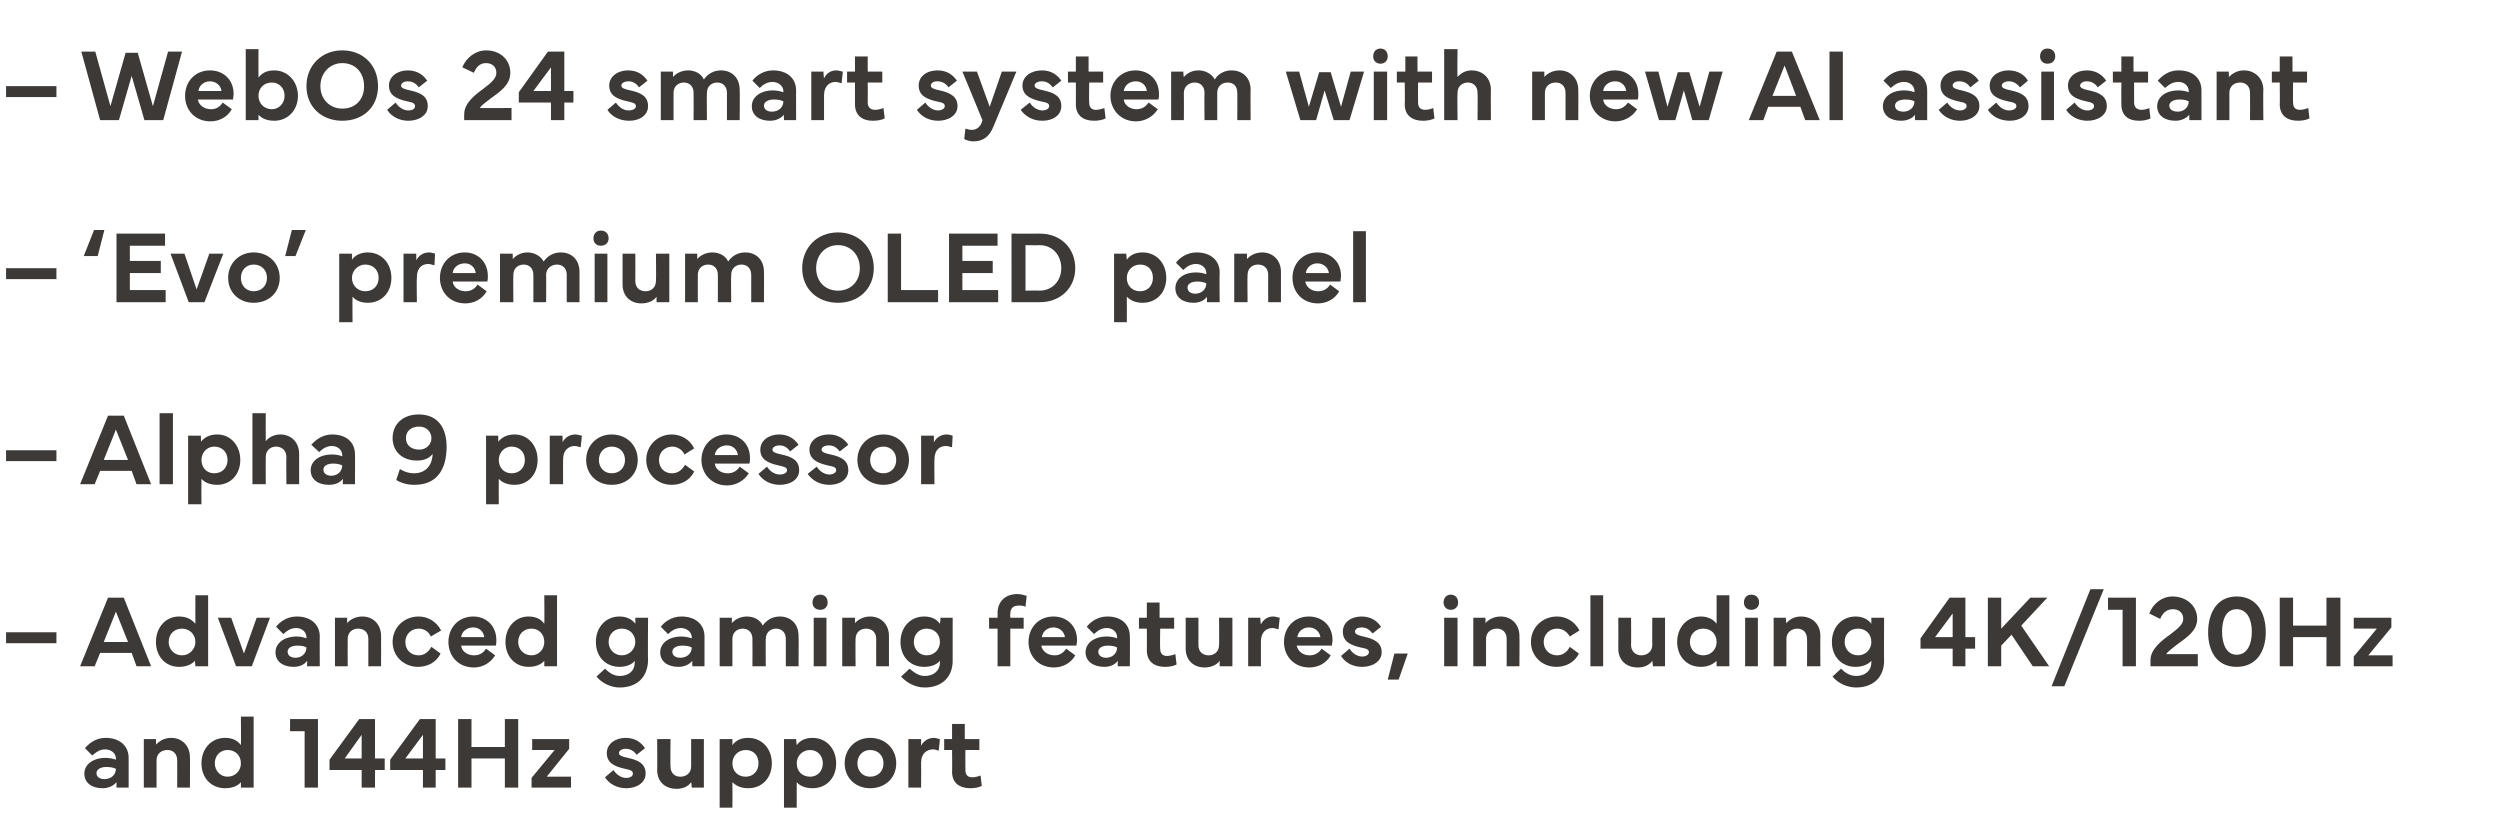 <?xml version="1.0" standalone="no"?><!DOCTYPE svg PUBLIC "-//W3C//DTD SVG 1.1//EN" "http://www.w3.org/Graphics/SVG/1.1/DTD/svg11.dtd"><svg xmlns="http://www.w3.org/2000/svg" version="1.1" width="412px" height="138.3px" viewBox="0 -3 412 138.3" style="top:-3px"><desc>– WebOs 24 smart system with new AI assistant – ‘Evo’ premium OLED panel – Alpha 9 processor – Advanced gaming featur...</desc><defs/><g id="Polygon58045"><path d="m13.9 124.5c0-1.5 1.4-2.6 3.5-2.6c.5 0 1.2.1 1.7.3v-.2c0-.8-.7-1.5-1.8-1.5c-.9 0-1.5.5-2.1 1l-1.2-1.2c.6-.7 1.7-1.7 3.4-1.7c2.3 0 3.8 1.3 3.8 3.3v4.9h-2s-.03-.91 0-.9c-.5.6-1.3 1-2.3 1c-1.8 0-3-.9-3-2.4zm2-.1c0 .6.5 1 1.3 1c1.1 0 1.9-.7 1.9-1.7c-.4-.2-.9-.3-1.6-.3c-.9 0-1.6.4-1.6 1zm7.8 2.4v-8h2s.04.93 0 .9c.5-.5 1.3-1.1 2.5-1.1c1.8 0 3.1 1.3 3.1 3.2c.04-.02 0 5 0 5h-2.1s.02-4.48 0-4.5c0-1.1-.7-1.7-1.6-1.7c-1 0-1.8.6-1.8 1.7v4.5h-2.1zm13.4-8.2c1.3 0 2.1.5 2.6 1.2c.04-.03 0-4.7 0-4.7h2.1v11.7h-2.1v-.9c-.5.6-1.4 1-2.6 1c-2.3 0-3.9-1.7-3.9-4.1c0-2.4 1.6-4.2 3.9-4.2zm-1.7 4.2c0 1.2.9 2.2 2.1 2.2c1.3 0 2.2-1 2.2-2.2c0-1.3-.9-2.2-2.2-2.2c-1.2 0-2.1.9-2.1 2.2zm14.8-5.3h-2.4v-2h4.6v11.3h-2.2v-9.3zm4.1 6.4v-1.7l4.9-6.7h2.6v6.5h1.6v1.9h-1.6v2.9h-2.2v-2.9h-5.3zm5.3-1.9v-3.9l-2.8 3.9h2.8zm4.7 1.9v-1.7l4.9-6.7h2.6v6.5h1.6v1.9h-1.6v2.9h-2.1v-2.9h-5.4zm5.4-1.9v-3.9l-2.9 3.9h2.9zm8-6.5v4.6h5.5v-4.6h2.2v11.3h-2.2V122h-5.5v4.8h-2.2v-11.3h2.2zm9.9 9.7l3.8-4.6h-3.7v-1.8h6.1v1.6l-3.7 4.6h4v1.8h-6.5v-1.6zm13.5-1.3c.5.8 1.3 1.3 2.1 1.3c.7 0 1.1-.3 1.1-.7c0-.5-.4-.6-1.3-.8c-1.8-.4-3-1-3-2.6c0-1.5 1.4-2.5 3.1-2.5c1.6 0 2.6.8 3.2 1.7l-1.4 1.1c-.3-.5-.9-1-1.8-1c-.6 0-1.1.3-1.1.7c0 .4.5.6 1.5.8c1.8.4 2.9 1 2.9 2.6c0 1.5-1.5 2.4-3.2 2.4c-1.5 0-2.8-.7-3.5-1.8l1.4-1.2zm7.2 0c.04-.03 0-5.1 0-5.1h2.2s-.04 4.52 0 4.5c0 1.1.7 1.7 1.6 1.7c1 0 1.8-.6 1.8-1.7v-4.5h2.1v8h-2s-.05-.9-.1-.9c-.4.6-1.2 1.1-2.4 1.1c-1.9 0-3.2-1.2-3.2-3.1zm10.3 6.2v-11.3h2.1v1c.5-.7 1.3-1.2 2.6-1.2c2.3 0 3.9 1.8 3.9 4.2c0 2.4-1.6 4.1-3.9 4.1c-1.2 0-2-.4-2.6-1c.03.04 0 4.2 0 4.2h-2.1zm4.3-5.1c1.2 0 2.1-.9 2.1-2.2c0-1.3-.8-2.2-2.1-2.2c-1.3 0-2.2 1-2.2 2.2c0 1.3.9 2.2 2.2 2.2zm6.3 5.1v-11.3h2s.08.97.1 1c.5-.7 1.3-1.2 2.6-1.2c2.3 0 3.9 1.8 3.9 4.2c0 2.4-1.6 4.1-3.9 4.1c-1.2 0-2.1-.4-2.6-1v4.2h-2.1zm4.3-5.1c1.2 0 2.1-.9 2.1-2.2c0-1.3-.9-2.2-2.1-2.2c-1.3 0-2.2 1-2.2 2.2c0 1.3.9 2.2 2.2 2.2zm5.7-2.2c0-2.4 1.8-4.2 4.2-4.2c2.5 0 4.3 1.8 4.3 4.2c0 2.4-1.8 4.1-4.3 4.1c-2.4 0-4.2-1.7-4.2-4.1zm4.2 2.2c1.3 0 2.2-.9 2.2-2.2c0-1.3-.9-2.2-2.2-2.2c-1.2 0-2.1.9-2.1 2.2c0 1.3.9 2.2 2.1 2.2zm6.3-6.2h2.1v1.1c.4-.8 1.2-1.3 2.1-1.3c.4 0 .8.2 1 .2l-.2 1.9c-.2 0-.5-.2-.9-.2c-1 0-2 .6-2 2.2c.03 0 0 4.1 0 4.1h-2.1v-8zm5.9 1.8v-1.8h1.3v-2.5h2.1v2.5h2.4v1.8h-2.3s-.03 3.26 0 3.3c0 .8.4 1.2 1.1 1.2c.4 0 .9-.1 1.4-.3l.2 1.7c-.5.3-1.3.4-1.9.4c-1.8 0-3-.9-3-2.7c.04-.03 0-3.6 0-3.6h-1.3z" stroke="none" fill="#3d3936"/></g><g id="Polygon58044"><path d="m9.3 103H1v-1.8h8.3v1.8zm3.9 3.8l4.6-11.3h2.6l4.5 11.3h-2.4l-.8-2.2h-5.2l-.9 2.2h-2.4zm7.9-4l-2-5l-2 5h4zm8.4-4.2c1.3 0 2.1.5 2.7 1.2c-.02-.03 0-4.7 0-4.7h2.1v11.7h-2.1s-.06-.87-.1-.9c-.5.6-1.4 1-2.6 1c-2.2 0-3.8-1.7-3.8-4.1c0-2.4 1.6-4.2 3.8-4.2zm-1.7 4.2c0 1.2.9 2.2 2.2 2.2c1.2 0 2.2-1 2.2-2.2c0-1.3-1-2.2-2.2-2.2c-1.3 0-2.2.9-2.2 2.2zm8.1-4h2.2l2.1 5.9l2.1-5.9h2.2l-3 8h-2.6l-3-8zm9.5 5.7c0-1.5 1.4-2.6 3.5-2.6c.5 0 1.1.1 1.6.3v-.2c0-.8-.7-1.5-1.7-1.5c-.9 0-1.6.5-2.1 1l-1.2-1.2c.5-.7 1.7-1.7 3.4-1.7c2.3 0 3.8 1.3 3.8 3.3c-.03-.03 0 4.9 0 4.9h-2.1s.05-.91 0-.9c-.4.6-1.2 1-2.2 1c-1.8 0-3-.9-3-2.4zm2-.1c0 .6.5 1 1.3 1c1 0 1.8-.7 1.8-1.7c-.3-.2-.8-.3-1.5-.3c-1 0-1.6.4-1.6 1zm7.8 2.4v-8h2s.02.93 0 .9c.4-.5 1.3-1.1 2.5-1.1c1.8 0 3.1 1.3 3.1 3.2c.02-.02 0 5 0 5h-2.1v-4.5c0-1.1-.7-1.7-1.7-1.7c-.9 0-1.7.6-1.7 1.7c-.02.02 0 4.5 0 4.5h-2.1zm9.5-4c0-2.4 1.9-4.2 4.3-4.2c1.5 0 2.9.8 3.7 2.3l-1.7 1c-.4-.9-1.2-1.3-2-1.3c-1.3 0-2.2 1-2.2 2.2c0 1.3.9 2.2 2.2 2.2c.8 0 1.5-.4 2.1-1.4l1.5 1.1c-.7 1.5-2.2 2.2-3.7 2.2c-2.4 0-4.2-1.8-4.2-4.1zm9.2 0c0-2.4 1.7-4.2 4.1-4.2c2.1 0 3.8 1.5 3.8 3.9c0 .3 0 .6-.1.9H76c.1 1 1.1 1.6 2.1 1.6c.8 0 1.5-.3 2-1.1l1.5 1.1c-.8 1.3-2.1 2-3.5 2c-2.6 0-4.2-1.9-4.2-4.2zm5.9-.8c-.1-.9-.8-1.6-1.8-1.6c-1.1 0-1.9.7-2 1.6h3.8zm7.3-3.4c1.3 0 2.1.5 2.6 1.2c.04-.03 0-4.7 0-4.7h2.1v11.7h-2.1v-.9c-.5.6-1.4 1-2.6 1c-2.2 0-3.8-1.7-3.8-4.1c0-2.4 1.6-4.2 3.8-4.2zm-1.7 4.2c0 1.2.9 2.2 2.2 2.2c1.2 0 2.1-1 2.1-2.2c0-1.3-.9-2.2-2.1-2.2c-1.3 0-2.2.9-2.2 2.2zm16.7-4.2c1.2 0 2.1.5 2.6 1.2v-1h2.1s-.05 7.14 0 7.1c-.1 2.7-1.8 4.4-4.7 4.4c-1.4 0-2.9-.7-3.8-1.8l1.4-1.3c.7.7 1.5 1.2 2.4 1.2c1.6 0 2.5-.9 2.5-2.2v-.3c-.4.6-1.4 1-2.5 1c-2.3 0-3.9-1.7-3.9-4.1c0-2.4 1.6-4.2 3.9-4.2zm-1.8 4.2c0 1.2.9 2.2 2.2 2.2c1.2 0 2.2-1 2.2-2.2c0-1.3-1-2.2-2.2-2.2c-1.3 0-2.2.9-2.2 2.2zm8.5 1.7c0-1.5 1.4-2.6 3.5-2.6c.5 0 1.1.1 1.7.3v-.2c0-.8-.8-1.5-1.8-1.5c-.9 0-1.6.5-2.1 1l-1.2-1.2c.5-.7 1.7-1.7 3.4-1.7c2.3 0 3.8 1.3 3.8 3.3v4.9h-2s-.04-.91 0-.9c-.5.6-1.3 1-2.3 1c-1.8 0-3-.9-3-2.4zm2-.1c0 .6.5 1 1.3 1c1.1 0 1.9-.7 1.9-1.7c-.4-.2-.9-.3-1.6-.3c-.9 0-1.6.4-1.6 1zm7.8 2.4v-8h2s.03.93 0 .9c.4-.5 1.3-1.1 2.5-1.1c1.2 0 2.2.6 2.6 1.5c.6-.9 1.6-1.5 2.8-1.5c1.8 0 3.1 1.2 3.1 3.2c.04-.02 0 5 0 5h-2.1v-4.5c0-1.1-.7-1.7-1.6-1.7c-.9 0-1.7.6-1.7 1.7c-.04-.03 0 4.5 0 4.5H124s.03-4.48 0-4.5c0-1.1-.7-1.7-1.6-1.7c-.9 0-1.7.6-1.7 1.7v4.5h-2.1zM135.2 95c.7 0 1.2.5 1.2 1.3c0 .7-.5 1.2-1.2 1.2c-.8 0-1.3-.5-1.3-1.2c0-.8.5-1.3 1.3-1.3zm-1.1 11.8v-8h2.1v8h-2.1zm4.7 0v-8h2.1v.9c.4-.5 1.3-1.1 2.5-1.1c1.8 0 3.1 1.3 3.1 3.2v5h-2.1s-.02-4.48 0-4.5c0-1.1-.7-1.7-1.7-1.7c-.9 0-1.7.6-1.7 1.7c-.04.02 0 4.5 0 4.5h-2.2zm13.5-8.2c1.3 0 2.1.5 2.6 1.2c.03-.03.1-1 .1-1h2v7.1c0 2.7-1.8 4.4-4.6 4.4c-1.5 0-2.9-.7-3.9-1.8l1.4-1.3c.8.7 1.6 1.2 2.5 1.2c1.5 0 2.5-.9 2.5-2.2v-.3c-.5.6-1.4 1-2.6 1c-2.3 0-3.9-1.7-3.9-4.1c0-2.4 1.6-4.2 3.9-4.2zm-1.7 4.2c0 1.2.9 2.2 2.1 2.2c1.3 0 2.2-1 2.2-2.2c0-1.3-.9-2.2-2.2-2.2c-1.2 0-2.1.9-2.1 2.2zm12.4-2.2v-1.8h1.4v-.8c0-1.7 1.1-3.1 3.3-3.1c.6 0 1.1.2 1.5.3L169 97c-.4-.2-.7-.2-1.1-.2c-.8 0-1.4.3-1.4 1.4c-.05-.04 0 .6 0 .6h2.2v1.8h-2.2v6.2h-2.1v-6.2H163zm6.5 2.2c0-2.4 1.7-4.2 4.1-4.2c2.2 0 3.9 1.5 3.9 3.9c0 .3-.1.6-.1.9h-5.8c.2 1 1.1 1.6 2.2 1.6c.7 0 1.4-.3 1.9-1.1l1.5 1.1c-.7 1.3-2.1 2-3.5 2c-2.6 0-4.2-1.9-4.2-4.2zm6-.8c-.1-.9-.9-1.6-1.9-1.6c-1 0-1.8.7-1.9 1.6h3.8zm3.4 2.5c0-1.5 1.4-2.6 3.5-2.6c.6 0 1.2.1 1.7.3v-.2c0-.8-.7-1.5-1.7-1.5c-.9 0-1.6.5-2.1 1l-1.2-1.2c.5-.7 1.7-1.7 3.4-1.7c2.3 0 3.7 1.3 3.7 3.3c.04-.03 0 4.9 0 4.9h-2s.02-.91 0-.9c-.4.6-1.2 1-2.2 1c-1.8 0-3.1-.9-3.1-2.4zm2.1-.1c0 .6.5 1 1.3 1c1 0 1.8-.7 1.8-1.7c-.4-.2-.9-.3-1.5-.3c-1 0-1.6.4-1.6 1zm6.7-3.8v-1.8h1.3v-2.5h2.1v2.5h2.4v1.8h-2.3s-.05 3.26 0 3.3c0 .8.4 1.2 1.1 1.2c.4 0 .9-.1 1.4-.3l.2 1.7c-.5.3-1.3.4-1.9.4c-1.8 0-3-.9-3-2.7c.03-.03 0-3.6 0-3.6h-1.3zm7.7 3.3v-5.1h2.1s.02 4.52 0 4.5c0 1.1.7 1.7 1.7 1.7c.9 0 1.7-.6 1.7-1.7c.04.02 0-4.5 0-4.5h2.2v8H201v-.9c-.4.6-1.3 1.1-2.5 1.1c-1.8 0-3.1-1.2-3.1-3.1zm10.3-5.1h2s.05 1.1.1 1.1c.4-.8 1.1-1.3 2-1.3c.5 0 .9.2 1.1.2l-.2 1.9c-.2 0-.6-.2-1-.2c-.9 0-1.9.6-1.9 2.2v4.1h-2.1v-8zm5.9 4c0-2.4 1.7-4.2 4.1-4.2c2.2 0 3.9 1.5 3.9 3.9c0 .3-.1.6-.1.9h-5.8c.2 1 1.1 1.6 2.1 1.6c.8 0 1.5-.3 2-1.1l1.5 1.1c-.7 1.3-2.1 2-3.5 2c-2.6 0-4.2-1.9-4.2-4.2zm6-.8c-.1-.9-.9-1.6-1.9-1.6c-1 0-1.8.7-1.9 1.6h3.8zm4.8 1.9c.5.8 1.3 1.3 2.1 1.3c.6 0 1.1-.3 1.1-.7c0-.5-.4-.6-1.4-.8c-1.7-.4-2.9-1-2.9-2.6c0-1.5 1.3-2.5 3.1-2.5c1.6 0 2.6.8 3.2 1.7l-1.4 1.1c-.4-.5-.9-1-1.8-1c-.7 0-1.1.3-1.1.7c0 .4.5.6 1.4.8c1.8.4 3 1 3 2.6c0 1.5-1.5 2.4-3.2 2.4c-1.6 0-2.8-.7-3.5-1.8l1.4-1.2zm9.6.8l-1.5 4.3h-1.8l1.1-4.3h2.2zm7.1-9.7c.7 0 1.2.5 1.2 1.3c0 .7-.5 1.2-1.2 1.2c-.7 0-1.2-.5-1.2-1.2c0-.8.5-1.3 1.2-1.3zm-1.1 11.8v-8h2.2v8H238zm4.8 0v-8h2s.03.93 0 .9c.4-.5 1.3-1.1 2.5-1.1c1.8 0 3.1 1.3 3.1 3.2c.04-.02 0 5 0 5h-2.1v-4.5c0-1.1-.7-1.7-1.6-1.7c-1 0-1.8.6-1.8 1.7v4.5h-2.1zm9.5-4c0-2.4 1.9-4.2 4.3-4.2c1.5 0 2.9.8 3.7 2.3l-1.6 1c-.5-.9-1.3-1.3-2.1-1.3c-1.3 0-2.2 1-2.2 2.2c0 1.3 1 2.2 2.2 2.2c.8 0 1.6-.4 2.1-1.4l1.5 1.1c-.7 1.5-2.2 2.2-3.7 2.2c-2.4 0-4.2-1.8-4.2-4.1zm11.9 4h-2.1V95.1h2.1v11.7zm2.5-2.9c.02-.03 0-5.1 0-5.1h2.1s.04 4.52 0 4.5c0 1.1.8 1.7 1.7 1.7c.9 0 1.8-.6 1.8-1.7c-.03.02 0-4.5 0-4.5h2.1v8h-2s-.07-.9-.1-.9c-.4.6-1.2 1.1-2.4 1.1c-1.9 0-3.2-1.2-3.2-3.1zm13.6-5.3c1.2 0 2.1.5 2.6 1.2v-4.7h2.1v11.7h-2.1s-.04-.87 0-.9c-.6.6-1.5 1-2.6 1c-2.3 0-3.9-1.7-3.9-4.1c0-2.4 1.6-4.2 3.9-4.2zm-1.8 4.2c0 1.2.9 2.2 2.2 2.2c1.3 0 2.2-1 2.2-2.2c0-1.3-.9-2.2-2.2-2.2c-1.3 0-2.2.9-2.2 2.2zm10.1-7.8c.8 0 1.3.5 1.3 1.3c0 .7-.5 1.2-1.3 1.2c-.7 0-1.2-.5-1.2-1.2c0-.8.5-1.3 1.2-1.3zm-1 11.8v-8h2.1v8h-2.1zm4.7 0v-8h2s.06.93.1.9c.4-.5 1.2-1.1 2.4-1.1c1.9 0 3.2 1.3 3.2 3.2c-.03-.02 0 5 0 5h-2.2s.04-4.48 0-4.5c0-1.1-.7-1.7-1.6-1.7c-.9 0-1.8.6-1.8 1.7c.02.02 0 4.5 0 4.5h-2.1zm13.5-8.2c1.2 0 2.1.5 2.6 1.2v-1h2.1s-.04 7.14 0 7.1c0 2.7-1.8 4.4-4.6 4.4c-1.5 0-3-.7-3.9-1.8l1.4-1.3c.7.7 1.5 1.2 2.5 1.2c1.5 0 2.5-.9 2.5-2.2v-.3c-.5.6-1.5 1-2.6 1c-2.3 0-3.9-1.7-3.9-4.1c0-2.4 1.6-4.2 3.9-4.2zm-1.8 4.2c0 1.2.9 2.2 2.2 2.2c1.3 0 2.2-1 2.2-2.2c0-1.3-.9-2.2-2.2-2.2c-1.3 0-2.2.9-2.2 2.2zm12.5 1.1v-1.7l4.8-6.7h2.6v6.5h1.6v1.9h-1.6v2.9h-2.1v-2.9h-5.3zm5.3-1.9v-3.9l-2.9 3.9h2.9zm5.8 4.8V95.5h2.2v5.1l4.8-5.1h2.8l-4.3 4.6l4.6 6.7H335l-3.5-5.2l-1.7 1.8v3.4h-2.2zm12.6 3.3h-2.1l6.4-16h2.2l-6.5 16zm9.6-12.6h-2.4v-2h4.6v11.3h-2.2v-9.3zm8.2-2.2c2.4 0 4.1 1.6 4.1 3.7c0 2-1.8 3.1-3.3 4.2c-.6.5-1.6 1.2-1.8 1.6c.01.02 5.2 0 5.2 0v2h-7.8v-1c0-1.8 1.8-3.2 3.2-4.2c1.3-1 2.2-1.7 2.2-2.6c0-1-.7-1.6-1.7-1.6c-1 0-1.7.6-2.1 1.6l-1.8-.9c.6-1.6 2.1-2.8 3.8-2.8zm10.6 0c3.4 0 4.8 2.8 4.8 5.9c0 3.1-1.5 5.7-4.8 5.7c-3.3 0-4.7-2.6-4.7-5.7c0-3.1 1.4-5.9 4.7-5.9zm-2.4 5.8c0 2 .7 3.8 2.4 3.8c1.8 0 2.5-1.8 2.5-3.8c0-1.9-.7-3.7-2.5-3.7c-1.8 0-2.4 1.8-2.4 3.7zm11.7-5.6v4.6h5.5v-4.6h2.3v11.3h-2.3V102h-5.5v4.8h-2.2V95.5h2.2zm10 9.7l3.8-4.6h-3.8v-1.8h6.2v1.6l-3.8 4.6h4v1.8h-6.4v-1.6z" stroke="none" fill="#3d3936"/></g><g id="Polygon58043"><path d="m9.3 73H1v-1.8h8.3v1.8zm3.9 3.8l4.6-11.3h2.6l4.5 11.3h-2.4l-.8-2.2h-5.2l-.9 2.2h-2.4zm7.9-4l-2-5l-2 5h4zm7.4 4h-2.2V65.1h2.2v11.7zm2.5 3.3V68.8h2.1s.04.97 0 1c.6-.7 1.4-1.2 2.7-1.2c2.2 0 3.8 1.8 3.8 4.2c0 2.4-1.6 4.1-3.8 4.1c-1.2 0-2.1-.4-2.6-1c-.03.04 0 4.2 0 4.2H31zm4.3-5.1c1.3 0 2.2-.9 2.2-2.2c0-1.3-.9-2.2-2.2-2.2c-1.2 0-2.1 1-2.1 2.2c0 1.3.9 2.2 2.1 2.2zm6.3 1.8V65.1h2.2s-.03 4.56 0 4.6c.4-.5 1.2-1.1 2.4-1.1c1.8 0 3.1 1.3 3.1 3.2c-.01-.02 0 5 0 5h-2.1s-.05-4.48 0-4.5c0-1.1-.8-1.7-1.7-1.7c-.9 0-1.7.6-1.7 1.7c-.03.02 0 4.5 0 4.5h-2.2zm9.6-2.3c0-1.5 1.4-2.6 3.5-2.6c.6 0 1.2.1 1.7.3v-.2c0-.8-.7-1.5-1.7-1.5c-.9 0-1.6.5-2.1 1l-1.3-1.2c.6-.7 1.8-1.7 3.4-1.7c2.4 0 3.8 1.3 3.8 3.3c.03-.03 0 4.9 0 4.9h-2v-.9c-.4.6-1.2 1-2.3 1c-1.8 0-3-.9-3-2.4zm2.1-.1c0 .6.5 1 1.3 1c1 0 1.8-.7 1.8-1.7c-.4-.2-.9-.3-1.5-.3c-1 0-1.6.4-1.6 1zm11.4-5.2c0-2.3 1.7-3.9 4.3-3.9c3.3 0 4.6 2.4 4.6 5.3c0 3.9-1.7 6.3-5.3 6.3c-1.2 0-2.2-.3-3-.8l.6-1.8c.8.5 1.6.7 2.3.7c1.7 0 3-1 3.1-3.2c-.6.8-1.5 1.1-2.6 1.1c-2.4 0-4-1.5-4-3.7zm2.2 0c0 1.2.9 1.9 2.2 1.9c1.2 0 2-.9 2-1.9c0-1-.8-1.9-2-1.9c-1.3 0-2.2.7-2.2 1.9zm13.2 10.9V68.8h2s.04.97 0 1c.6-.7 1.4-1.2 2.7-1.2c2.2 0 3.8 1.8 3.8 4.2c0 2.4-1.6 4.1-3.8 4.1c-1.2 0-2.1-.4-2.6-1c-.02.04 0 4.2 0 4.2h-2.1zm4.2-5.1c1.3 0 2.2-.9 2.2-2.2c0-1.3-.9-2.2-2.2-2.2c-1.2 0-2.1 1-2.1 2.2c0 1.3.9 2.2 2.1 2.2zm6.3-6.2h2.1s.04 1.1 0 1.1c.4-.8 1.2-1.3 2.1-1.3c.5 0 .9.2 1.1.2l-.2 1.9c-.2 0-.6-.2-1-.2c-.9 0-1.9.6-1.9 2.2c-.03 0 0 4.1 0 4.1h-2.2v-8zm6 4c0-2.4 1.8-4.2 4.2-4.2c2.5 0 4.3 1.8 4.3 4.2c0 2.4-1.8 4.1-4.3 4.1c-2.4 0-4.2-1.7-4.2-4.1zm4.2 2.2c1.3 0 2.2-.9 2.2-2.2c0-1.3-.9-2.2-2.2-2.2c-1.2 0-2.1.9-2.1 2.2c0 1.3.9 2.2 2.1 2.2zm5.7-2.2c0-2.4 1.9-4.2 4.2-4.2c1.5 0 3 .8 3.7 2.3l-1.6 1c-.4-.9-1.3-1.3-2-1.3c-1.3 0-2.2 1-2.2 2.2c0 1.3.9 2.2 2.1 2.2c.9 0 1.6-.4 2.2-1.4l1.5 1.1c-.7 1.5-2.2 2.2-3.7 2.2c-2.4 0-4.2-1.8-4.2-4.1zm9.1 0c0-2.4 1.8-4.2 4.1-4.2c2.2 0 3.9 1.5 3.9 3.9c0 .3 0 .6-.1.9h-5.7c.1 1 1.1 1.6 2.1 1.6c.8 0 1.5-.3 2-1.1l1.5 1.1c-.8 1.3-2.2 2-3.6 2c-2.5 0-4.2-1.9-4.2-4.2zm6-.8c-.1-.9-.8-1.6-1.8-1.6c-1.1 0-1.9.7-2 1.6h3.8zm4.8 1.9c.5.8 1.3 1.3 2.1 1.3c.7 0 1.2-.3 1.2-.7c0-.5-.5-.6-1.4-.8c-1.8-.4-3-1-3-2.6c0-1.5 1.4-2.5 3.1-2.5c1.6 0 2.6.8 3.2 1.7l-1.4 1.1c-.3-.5-.9-1-1.7-1c-.7 0-1.2.3-1.2.7c0 .4.5.6 1.5.8c1.8.4 2.9 1 2.9 2.6c0 1.5-1.4 2.4-3.2 2.4c-1.5 0-2.8-.7-3.5-1.8l1.4-1.2zm8.2 0c.5.8 1.3 1.3 2.1 1.3c.6 0 1.1-.3 1.1-.7c0-.5-.4-.6-1.4-.8c-1.7-.4-3-1-3-2.6c0-1.5 1.4-2.5 3.2-2.5c1.6 0 2.6.8 3.2 1.7l-1.4 1.1c-.4-.5-.9-1-1.8-1c-.7 0-1.2.3-1.2.7c0 .4.5.6 1.5.8c1.8.4 2.9 1 2.9 2.6c0 1.5-1.4 2.4-3.1 2.4c-1.6 0-2.8-.7-3.6-1.8l1.5-1.2zm6.7-1.1c0-2.4 1.8-4.2 4.3-4.2c2.4 0 4.2 1.8 4.2 4.2c0 2.4-1.8 4.1-4.2 4.1c-2.5 0-4.3-1.7-4.3-4.1zm4.3 2.2c1.2 0 2.1-.9 2.1-2.2c0-1.3-.9-2.2-2.1-2.2c-1.3 0-2.2.9-2.2 2.2c0 1.3.9 2.2 2.2 2.2zm6.2-6.2h2.1s.03 1.1 0 1.1c.4-.8 1.2-1.3 2.1-1.3c.5 0 .9.2 1 .2l-.1 1.9c-.2 0-.6-.2-1-.2c-1 0-1.9.6-1.9 2.2c-.04 0 0 4.1 0 4.1h-2.2v-8z" stroke="none" fill="#3d3936"/></g><g id="Polygon58042"><path d="m9.3 43H1v-1.8h8.3v1.8zm4.5-3.8l1.7-4.3h1.7l-1.1 4.3h-2.3zm5.4-3.7h8v2h-5.8v2.5h5.1v2h-5.1v2.8h5.9v2h-8.1V35.5zm8.9 3.3h2.3l2 5.9l2.1-5.9h2.3l-3.1 8h-2.6l-3-8zm9.5 4c0-2.4 1.8-4.2 4.2-4.2c2.5 0 4.3 1.8 4.3 4.2c0 2.4-1.8 4.1-4.3 4.1c-2.4 0-4.2-1.7-4.2-4.1zm4.2 2.2c1.3 0 2.2-.9 2.2-2.2c0-1.3-.9-2.2-2.2-2.2c-1.2 0-2.1.9-2.1 2.2c0 1.3.9 2.2 2.1 2.2zm8.6-10.1l-1.7 4.3H47l1.1-4.3h2.3zm5.5 15.2V38.8h2.1s.02.97 0 1c.5-.7 1.4-1.2 2.6-1.2c2.3 0 3.9 1.8 3.9 4.2c0 2.4-1.6 4.1-3.9 4.1c-1.1 0-2-.4-2.5-1c-.04.04 0 4.2 0 4.2h-2.2zm4.3-5.1c1.3 0 2.2-.9 2.2-2.2c0-1.3-.9-2.2-2.2-2.2c-1.2 0-2.2 1-2.2 2.2c0 1.3 1 2.2 2.2 2.2zm6.3-6.2h2.1s.02 1.1 0 1.1c.4-.8 1.2-1.3 2.1-1.3c.5 0 .9.2 1 .2l-.1 1.9c-.3 0-.6-.2-1-.2c-1 0-1.9.6-1.9 2.2c-.05 0 0 4.1 0 4.1h-2.2v-8zm6 4c0-2.4 1.7-4.2 4.1-4.2c2.1 0 3.8 1.5 3.8 3.9c0 .3 0 .6-.1.9h-5.7c.1 1 1.1 1.6 2.1 1.6c.8 0 1.5-.3 2-1.1l1.5 1.1c-.7 1.3-2.1 2-3.5 2c-2.6 0-4.2-1.9-4.2-4.2zm5.9-.8c-.1-.9-.8-1.6-1.8-1.6c-1.1 0-1.9.7-2 1.6h3.8zm4 4.8v-8h2.1v.9c.4-.5 1.3-1.1 2.4-1.1c1.2 0 2.2.6 2.7 1.5c.6-.9 1.6-1.5 2.8-1.5c1.8 0 3.1 1.2 3.1 3.2v5h-2.1s-.03-4.48 0-4.5c0-1.1-.7-1.7-1.6-1.7c-.9 0-1.8.6-1.8 1.7c.03-.03 0 4.5 0 4.5h-2.1v-4.5c0-1.1-.7-1.7-1.6-1.7c-.9 0-1.7.6-1.7 1.7c-.04.02 0 4.5 0 4.5h-2.2zM99 35c.8 0 1.3.5 1.3 1.3c0 .7-.5 1.2-1.3 1.2c-.7 0-1.2-.5-1.2-1.2c0-.8.5-1.3 1.2-1.3zm-1 11.8v-8h2.1v8H98zm4.6-2.9v-5.1h2.1s.02 4.52 0 4.5c0 1.1.7 1.7 1.7 1.7c.9 0 1.7-.6 1.7-1.7c.05.02 0-4.5 0-4.5h2.2v8h-2.1v-.9c-.4.6-1.3 1.1-2.5 1.1c-1.8 0-3.1-1.2-3.1-3.1zm10.3 2.9v-8h2s.02.93 0 .9c.4-.5 1.3-1.1 2.5-1.1c1.2 0 2.2.6 2.6 1.5c.6-.9 1.6-1.5 2.8-1.5c1.8 0 3.1 1.2 3.1 3.2c.03-.02 0 5 0 5h-2.1v-4.5c0-1.1-.7-1.7-1.6-1.7c-.9 0-1.7.6-1.7 1.7c-.05-.03 0 4.5 0 4.5h-2.2s.02-4.48 0-4.5c0-1.1-.7-1.7-1.6-1.7c-.9 0-1.7.6-1.7 1.7v4.5h-2.1zm19.3-5.6c0-3.4 2.5-5.9 5.9-5.9c3.4 0 5.9 2.5 5.9 5.9c0 3.4-2.5 5.7-5.9 5.7c-3.4 0-5.9-2.3-5.9-5.7zm5.9 3.7c2.1 0 3.6-1.5 3.6-3.7c0-2.2-1.5-3.8-3.6-3.8c-2.1 0-3.6 1.6-3.6 3.8c0 2.2 1.5 3.7 3.6 3.7zm16.5 1.9h-8.3V35.5h2.2v9.3h6.1v2zm1.8-11.3h8v2h-5.8v2.5h5v2h-5v2.8h5.9v2h-8.1V35.5zm10.3 0s4.71.02 4.7 0c3.4 0 5.8 2.4 5.8 5.7c0 3.2-2.4 5.6-5.8 5.6h-4.7V35.5zm2.3 9.4s2.35-.05 2.3 0c2.2 0 3.6-1.7 3.6-3.7c0-2.1-1.4-3.8-3.6-3.8c.05.04-2.3 0-2.3 0v7.5zm14.6 5.2V38.8h2l.1 1c.5-.7 1.3-1.2 2.6-1.2c2.3 0 3.9 1.8 3.9 4.2c0 2.4-1.6 4.1-3.9 4.1c-1.2 0-2-.4-2.6-1c.02.04 0 4.2 0 4.2h-2.1zm4.3-5.1c1.2 0 2.1-.9 2.1-2.2c0-1.3-.8-2.2-2.1-2.2c-1.3 0-2.2 1-2.2 2.2c0 1.3.9 2.2 2.2 2.2zm5.8-.5c0-1.5 1.3-2.6 3.4-2.6c.6 0 1.2.1 1.7.3v-.2c0-.8-.7-1.5-1.7-1.5c-.9 0-1.6.5-2.1 1l-1.2-1.2c.5-.7 1.7-1.7 3.4-1.7c2.3 0 3.8 1.3 3.8 3.3c-.05-.03 0 4.9 0 4.9h-2.1s.03-.91 0-.9c-.4.6-1.2 1-2.2 1c-1.8 0-3-.9-3-2.4zm2-.1c0 .6.5 1 1.3 1c1 0 1.8-.7 1.8-1.7c-.4-.2-.9-.3-1.5-.3c-1 0-1.6.4-1.6 1zm7.7 2.4v-8h2.1v.9c.4-.5 1.3-1.1 2.5-1.1c1.8 0 3.1 1.3 3.1 3.2v5H209s-.03-4.48 0-4.5c0-1.1-.7-1.7-1.7-1.7c-.9 0-1.7.6-1.7 1.7c-.05.02 0 4.5 0 4.5h-2.2zm9.6-4c0-2.4 1.7-4.2 4.1-4.2c2.2 0 3.9 1.5 3.9 3.9c0 .3-.1.6-.1.9h-5.8c.2 1 1.1 1.6 2.1 1.6c.8 0 1.5-.3 2-1.1l1.5 1.1c-.7 1.3-2.1 2-3.5 2c-2.6 0-4.2-1.9-4.2-4.2zm6-.8c-.1-.9-.9-1.6-1.9-1.6c-1 0-1.8.7-1.9 1.6h3.8zm6.1 4.8H223V35.1h2.1v11.7z" stroke="none" fill="#3d3936"/></g><g id="Polygon58041"><path d="m9.3 13H1v-1.8h8.3v1.8zm6.4-7.5l2.5 9l2.5-8.8h2l2.5 8.8l2.5-9h2.3l-3.1 11.3h-3.1l-2.1-7.3l-2.1 7.3h-3.1L13.4 5.5h2.3zm14.8 7.3c0-2.4 1.7-4.2 4.1-4.2c2.2 0 3.9 1.5 3.9 3.9c0 .3-.1.6-.1.9h-5.8c.2 1 1.1 1.6 2.2 1.6c.7 0 1.4-.3 1.9-1.1l1.5 1.1c-.7 1.3-2.1 2-3.5 2c-2.6 0-4.2-1.9-4.2-4.2zm6-.8c-.1-.9-.9-1.6-1.9-1.6c-1 0-1.8.7-1.9 1.6h3.8zm4 4.8V5.1h2.1s-.03 4.67 0 4.7c.5-.7 1.3-1.2 2.6-1.2c2.2 0 3.9 1.8 3.9 4.2c0 2.4-1.7 4.1-3.9 4.1c-1.2 0-2.1-.4-2.6-1v.9h-2.1zm4.3-1.8c1.2 0 2.1-1 2.1-2.2c0-1.3-.9-2.2-2.1-2.2c-1.3 0-2.2.9-2.2 2.2c0 1.2.9 2.2 2.2 2.2zm5.7-3.8c0-3.4 2.5-5.9 5.9-5.9c3.5 0 5.9 2.5 5.9 5.9c0 3.4-2.4 5.7-5.9 5.7c-3.4 0-5.9-2.3-5.9-5.7zm5.9 3.7c2.2 0 3.6-1.5 3.6-3.7c0-2.2-1.4-3.8-3.6-3.8c-2 0-3.6 1.6-3.6 3.8c0 2.2 1.6 3.7 3.6 3.7zm8.8-1c.5.8 1.3 1.3 2.1 1.3c.7 0 1.1-.3 1.1-.7c0-.5-.4-.6-1.3-.8c-1.8-.4-3-1-3-2.6c0-1.5 1.4-2.5 3.1-2.5c1.6 0 2.6.8 3.2 1.7L69 11.4c-.3-.5-.9-1-1.8-1c-.6 0-1.1.3-1.1.7c0 .4.5.6 1.5.8c1.8.4 2.9 1 2.9 2.6c0 1.5-1.5 2.4-3.2 2.4c-1.5 0-2.8-.7-3.5-1.8l1.4-1.2zm14.9-8.6c2.4 0 4 1.6 4 3.7c0 2-1.7 3.1-3.2 4.2c-.6.5-1.7 1.2-1.8 1.6c-.03.02 5.2 0 5.2 0v2h-7.8s-.03-.96 0-1c0-1.8 1.8-3.2 3.2-4.2c1.3-1 2.1-1.7 2.1-2.6c0-1-.7-1.6-1.7-1.6c-1 0-1.6.6-2 1.6l-1.9-.9c.6-1.6 2.2-2.8 3.9-2.8zm5.4 8.6v-1.7l4.8-6.7h2.7v6.5h1.5v1.9H93v2.9h-2.2v-2.9h-5.3zm5.3-1.9V8.1L87.9 12h2.9zm10.7 1.9c.5.8 1.3 1.3 2.1 1.3c.7 0 1.2-.3 1.2-.7c0-.5-.5-.6-1.4-.8c-1.8-.4-3-1-3-2.6c0-1.5 1.4-2.5 3.1-2.5c1.6 0 2.6.8 3.2 1.7l-1.4 1.1c-.3-.5-.9-1-1.7-1c-.7 0-1.2.3-1.2.7c0 .4.5.6 1.5.8c1.8.4 2.9 1 2.9 2.6c0 1.5-1.4 2.4-3.1 2.4c-1.6 0-2.9-.7-3.6-1.8l1.4-1.2zm7.4 2.9v-8h2s.03.93 0 .9c.4-.5 1.3-1.1 2.5-1.1c1.2 0 2.2.6 2.6 1.5c.6-.9 1.6-1.5 2.8-1.5c1.8 0 3.1 1.2 3.1 3.2c.04-.02 0 5 0 5h-2.1v-4.5c0-1.1-.7-1.7-1.6-1.7c-.9 0-1.7.6-1.7 1.7c-.04-.03 0 4.5 0 4.5h-2.2s.03-4.48 0-4.5c0-1.1-.7-1.7-1.6-1.7c-.9 0-1.7.6-1.7 1.7v4.5h-2.1zm15-2.3c0-1.5 1.4-2.6 3.5-2.6c.5 0 1.1.1 1.7.3v-.2c0-.8-.8-1.5-1.8-1.5c-.9 0-1.6.5-2.1 1l-1.2-1.2c.5-.7 1.7-1.7 3.4-1.7c2.3 0 3.8 1.3 3.8 3.3c-.02-.03 0 4.9 0 4.9h-2s-.04-.91 0-.9c-.5.6-1.3 1-2.3 1c-1.8 0-3-.9-3-2.4zm2-.1c0 .6.5 1 1.3 1c1.1 0 1.9-.7 1.9-1.7c-.4-.2-.9-.3-1.6-.3c-.9 0-1.6.4-1.6 1zm7.8-5.6h2s.06 1.1.1 1.1c.4-.8 1.1-1.3 2-1.3c.5 0 .9.2 1.1.2l-.2 1.9c-.2 0-.6-.2-1-.2c-.9 0-1.9.6-1.9 2.2v4.1h-2.1v-8zm5.9 1.8V8.8h1.3V6.3h2.1v2.5h2.4v1.8H143s.03 3.26 0 3.3c0 .8.5 1.2 1.2 1.2c.4 0 .9-.1 1.4-.3l.2 1.7c-.5.3-1.3.4-2 .4c-1.7 0-2.9-.9-2.9-2.7v-3.6h-1.3zm12.9 3.3c.5.8 1.3 1.3 2.1 1.3c.6 0 1.1-.3 1.1-.7c0-.5-.4-.6-1.4-.8c-1.7-.4-2.9-1-2.9-2.6c0-1.5 1.3-2.5 3.1-2.5c1.6 0 2.6.8 3.2 1.7l-1.4 1.1c-.3-.5-.9-1-1.8-1c-.7 0-1.1.3-1.1.7c0 .4.5.6 1.5.8c1.7.4 2.9 1 2.9 2.6c0 1.5-1.5 2.4-3.2 2.4c-1.5 0-2.8-.7-3.5-1.8l1.4-1.2zm6.1-5.1h2.4l2.1 5.8l2-5.8h2.4s-3.77 9.07-3.8 9.1c-.6 1.5-1.6 2.4-3.3 2.4c-.6 0-1.2-.2-1.5-.4l.2-1.7c.3.1.7.2 1.1.2c.8 0 1.5-.6 1.7-1.6c.02-.01-3.3-8-3.3-8zm11.1 5.1c.5.8 1.3 1.3 2.1 1.3c.6 0 1.1-.3 1.1-.7c0-.5-.4-.6-1.4-.8c-1.7-.4-3-1-3-2.6c0-1.5 1.4-2.5 3.2-2.5c1.6 0 2.6.8 3.2 1.7l-1.4 1.1c-.4-.5-.9-1-1.8-1c-.7 0-1.2.3-1.2.7c0 .4.5.6 1.5.8c1.8.4 2.9 1 2.9 2.6c0 1.5-1.4 2.4-3.1 2.4c-1.6 0-2.8-.7-3.6-1.8l1.5-1.2zm6.3-3.3V8.8h1.3V6.3h2.1v2.5h2.4v1.8h-2.3s-.05 3.26 0 3.3c0 .8.4 1.2 1.1 1.2c.4 0 .9-.1 1.4-.3l.2 1.7c-.5.3-1.3.4-1.9.4c-1.8 0-3-.9-3-2.7c.03-.03 0-3.6 0-3.6H176zm7 2.2c0-2.4 1.8-4.2 4.1-4.2c2.2 0 3.9 1.5 3.9 3.9c0 .3 0 .6-.1.9h-5.7c.1 1 1.1 1.6 2.1 1.6c.8 0 1.4-.3 2-1.1l1.5 1.1c-.8 1.3-2.2 2-3.6 2c-2.5 0-4.2-1.9-4.2-4.2zm6-.8c-.1-.9-.8-1.6-1.8-1.6c-1.1 0-1.9.7-2 1.6h3.8zm4 4.8v-8h2s.07.93.1.9c.4-.5 1.2-1.1 2.4-1.1c1.2 0 2.2.6 2.7 1.5c.5-.9 1.6-1.5 2.7-1.5c1.9 0 3.2 1.2 3.2 3.2c-.03-.02 0 5 0 5h-2.2s.04-4.48 0-4.5c0-1.1-.6-1.7-1.6-1.7c-.9 0-1.7.6-1.7 1.7v4.5h-2.1s-.04-4.48 0-4.5c0-1.1-.7-1.7-1.6-1.7c-.9 0-1.8.6-1.8 1.7c.03.02 0 4.5 0 4.5H193zm18.9-8h2.2l1.6 5.8l1.7-5.7h1.9l1.7 5.7l1.6-5.8h2.2l-2.4 8h-2.6l-1.5-4.9l-1.4 4.9h-2.6l-2.4-8zM227.5 5c.7 0 1.2.5 1.2 1.3c0 .7-.5 1.2-1.2 1.2c-.7 0-1.2-.5-1.2-1.2c0-.8.5-1.3 1.2-1.3zm-1.1 11.8v-8h2.2v8h-2.2zm3.8-6.2V8.8h1.4V6.3h2v2.5h2.4v1.8h-2.3s-.03 3.26 0 3.3c0 .8.4 1.2 1.2 1.2c.3 0 .9-.1 1.3-.3l.2 1.7c-.5.3-1.3.4-1.9.4c-1.8 0-3-.9-3-2.7c.05-.03 0-3.6 0-3.6h-1.3zm7.8 6.2V5.1h2.2s-.05 4.56 0 4.6c.4-.5 1.2-1.1 2.3-1.1c1.9 0 3.2 1.3 3.2 3.2c-.03-.02 0 5 0 5h-2.2s.04-4.48 0-4.5c0-1.1-.7-1.7-1.6-1.7c-.9 0-1.7.6-1.7 1.7c-.05.02 0 4.5 0 4.5H238zm14.5 0v-8h2s.03.93 0 .9c.4-.5 1.3-1.1 2.5-1.1c1.8 0 3.1 1.3 3.1 3.2c.03-.02 0 5 0 5H258v-4.5c0-1.1-.7-1.7-1.6-1.7c-1 0-1.8.6-1.8 1.7v4.5h-2.1zm9.5-4c0-2.4 1.8-4.2 4.1-4.2c2.2 0 3.9 1.5 3.9 3.9c0 .3 0 .6-.1.9h-5.7c.1 1 1.1 1.6 2.1 1.6c.8 0 1.4-.3 2-1.1l1.5 1.1c-.8 1.3-2.2 2-3.6 2c-2.5 0-4.2-1.9-4.2-4.2zm6-.8c-.1-.9-.8-1.6-1.8-1.6c-1.1 0-1.9.7-2 1.6h3.8zm3.1-3.2h2.2l1.5 5.8l1.7-5.7h1.9l1.7 5.7l1.6-5.8h2.2l-2.3 8h-2.7l-1.4-4.9l-1.4 4.9h-2.7l-2.3-8zm17.1 8l4.6-11.3h2.5l4.6 11.3h-2.4l-.8-2.2h-5.3l-.8 2.2h-2.4zm7.8-4l-1.9-5l-2 5h3.9zm7.7 4h-2.2V5.5h2.2v11.3zm6.6-2.3c0-1.5 1.4-2.6 3.5-2.6c.6 0 1.2.1 1.7.3v-.2c0-.8-.7-1.5-1.7-1.5c-1 0-1.6.5-2.2 1l-1.2-1.2c.6-.7 1.7-1.7 3.4-1.7c2.4 0 3.8 1.3 3.8 3.3v4.9h-2s-.02-.91 0-.9c-.4.6-1.3 1-2.3 1c-1.8 0-3-.9-3-2.4zm2-.1c0 .6.5 1 1.4 1c1 0 1.8-.7 1.8-1.7c-.4-.2-.9-.3-1.5-.3c-1 0-1.7.4-1.7 1zm8.6-.5c.5.8 1.3 1.3 2.1 1.3c.6 0 1.1-.3 1.1-.7c0-.5-.4-.6-1.4-.8c-1.7-.4-2.9-1-2.9-2.6c0-1.5 1.3-2.5 3.1-2.5c1.6 0 2.6.8 3.2 1.7l-1.4 1.1c-.3-.5-.9-1-1.8-1c-.7 0-1.1.3-1.1.7c0 .4.5.6 1.5.8c1.7.4 2.9 1 2.9 2.6c0 1.5-1.5 2.4-3.2 2.4c-1.5 0-2.8-.7-3.5-1.8l1.4-1.2zm8.1 0c.5.8 1.3 1.3 2.1 1.3c.7 0 1.2-.3 1.2-.7c0-.5-.4-.6-1.4-.8c-1.8-.4-3-1-3-2.6c0-1.5 1.4-2.5 3.1-2.5c1.6 0 2.7.8 3.2 1.7l-1.3 1.1c-.4-.5-1-1-1.8-1c-.7 0-1.2.3-1.2.7c0 .4.5.6 1.5.8c1.8.4 2.9 1 2.9 2.6c0 1.5-1.4 2.4-3.1 2.4c-1.6 0-2.9-.7-3.6-1.8l1.4-1.2zm8.4-8.9c.8 0 1.3.5 1.3 1.3c0 .7-.5 1.2-1.3 1.2c-.7 0-1.2-.5-1.2-1.2c0-.8.5-1.3 1.2-1.3zm-1 11.8v-8h2.1v8h-2.1zm5.5-2.9c.5.8 1.3 1.3 2.1 1.3c.7 0 1.1-.3 1.1-.7c0-.5-.4-.6-1.3-.8c-1.8-.4-3-1-3-2.6c0-1.5 1.4-2.5 3.1-2.5c1.6 0 2.6.8 3.2 1.7l-1.4 1.1c-.3-.5-.9-1-1.8-1c-.6 0-1.1.3-1.1.7c0 .4.5.6 1.5.8c1.8.4 2.9 1 2.9 2.6c0 1.5-1.5 2.4-3.2 2.4c-1.5 0-2.8-.7-3.5-1.8l1.4-1.2zm6.3-3.3V8.8h1.4V6.3h2v2.5h2.4v1.8h-2.3s-.01 3.26 0 3.3c0 .8.5 1.2 1.2 1.2c.4 0 .9-.1 1.3-.3l.2 1.7c-.5.3-1.3.4-1.9.4c-1.8 0-2.9-.9-2.9-2.7c-.03-.03 0-3.6 0-3.6h-1.4zm7.3 3.9c0-1.5 1.4-2.6 3.5-2.6c.6 0 1.2.1 1.7.3v-.2c0-.8-.7-1.5-1.7-1.5c-1 0-1.6.5-2.2 1l-1.2-1.2c.6-.7 1.7-1.7 3.4-1.7c2.4 0 3.8 1.3 3.8 3.3v4.9h-2s-.02-.91 0-.9c-.5.6-1.3 1-2.3 1c-1.8 0-3-.9-3-2.4zm2-.1c0 .6.5 1 1.4 1c1 0 1.8-.7 1.8-1.7c-.4-.2-.9-.3-1.5-.3c-1 0-1.7.4-1.7 1zm7.8 2.4v-8h2s.05.93 0 .9c.5-.5 1.3-1.1 2.5-1.1c1.8 0 3.2 1.3 3.2 3.2c-.05-.02 0 5 0 5h-2.2s.03-4.48 0-4.5c0-1.1-.7-1.7-1.6-1.7c-1 0-1.8.6-1.8 1.7v4.5h-2.1zm9.1-6.2V8.8h1.3V6.3h2.1v2.5h2.4v1.8h-2.3s-.04 3.26 0 3.3c0 .8.4 1.2 1.1 1.2c.4 0 .9-.1 1.4-.3l.2 1.7c-.5.3-1.3.4-1.9.4c-1.8 0-3-.9-3-2.7c.04-.03 0-3.6 0-3.6h-1.3z" stroke="none" fill="#3d3936"/></g></svg>